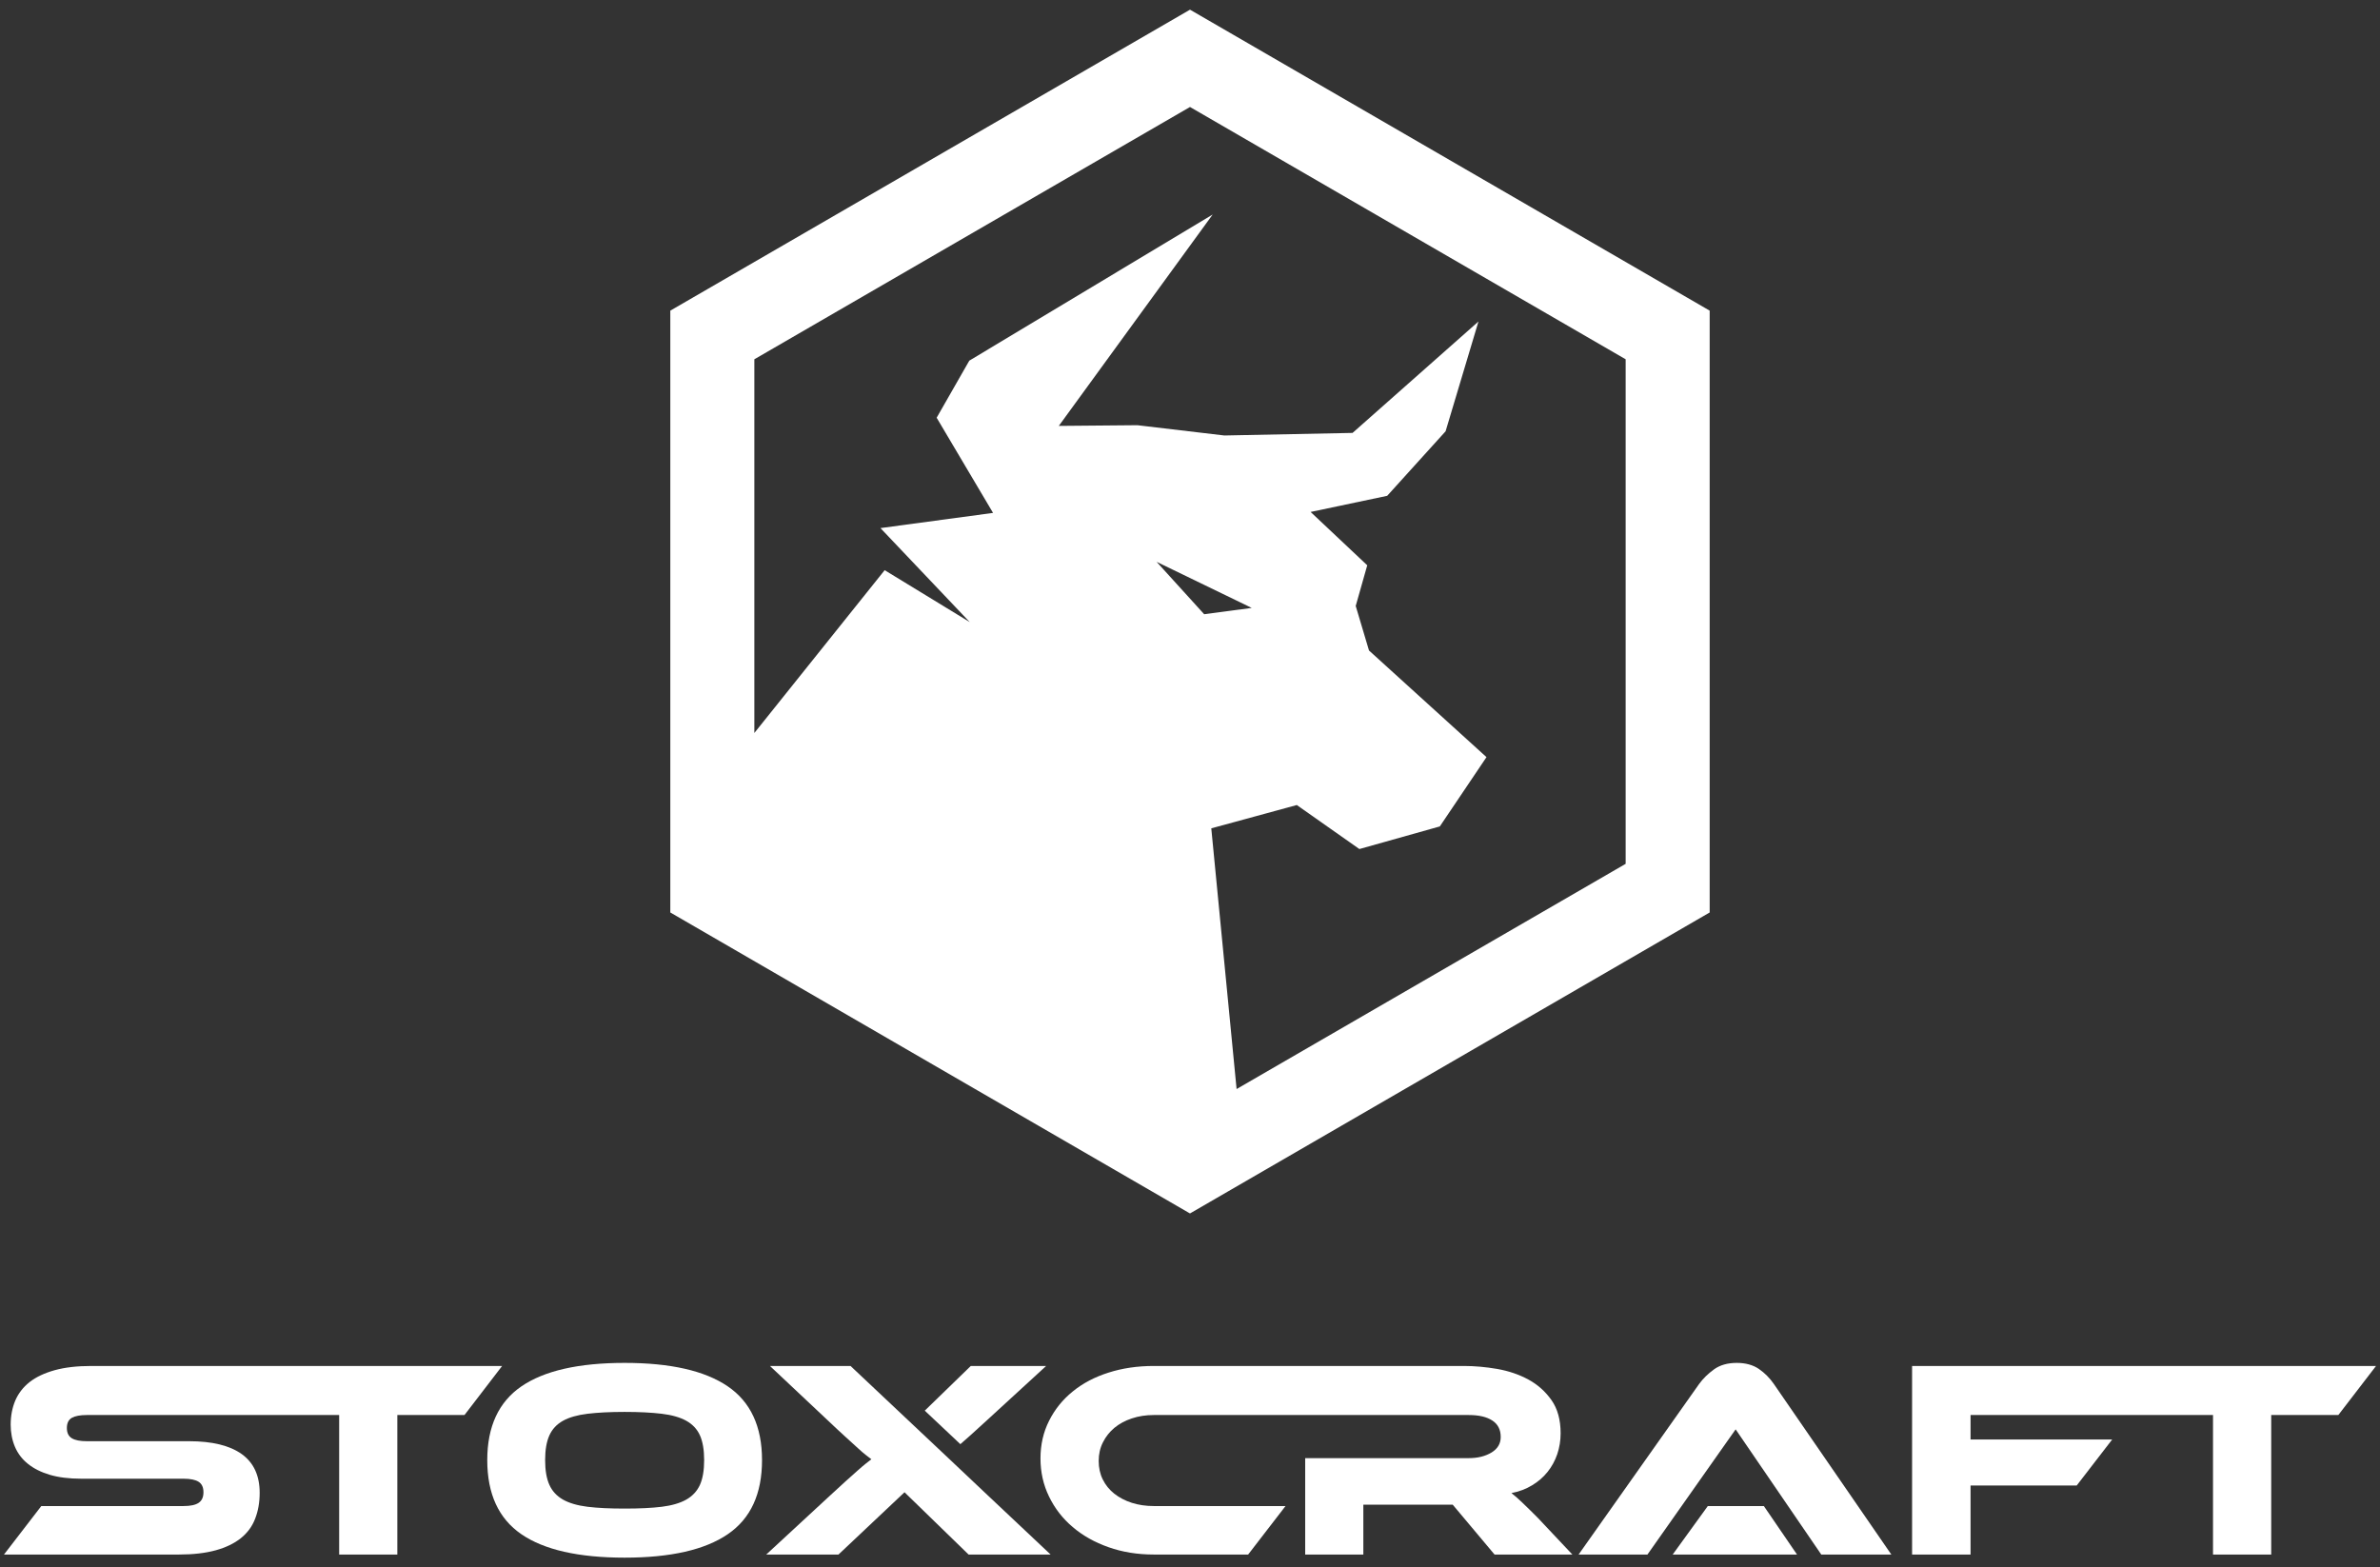 <svg width="123" height="81" viewBox="0 0 123 81" fill="none" xmlns="http://www.w3.org/2000/svg">
<rect x="0" y="0" width="123" height="81" fill="#333333" stroke="none"/>
<path fill-rule="evenodd" clip-rule="evenodd" d="M61.43 62.672L61.5 62.711C66.265 59.951 74.959 54.916 81.667 51.032L88.357 47.157V16.054L61.5 0.5L34.642 16.054V47.157C37.291 48.696 43.993 52.576 50.514 56.351L50.556 56.375C54.588 58.709 58.546 61.001 61.43 62.672ZM61.5 5.529L84.015 18.568V44.643L63.91 56.281L63.908 56.282L62.6 42.809L67.019 41.604L70.254 43.879L74.411 42.71L76.823 39.129L73.311 35.942C73.311 35.942 73.948 36.52 70.751 33.618L70.064 31.316L70.66 29.214L67.733 26.458L71.691 25.624L74.709 22.289L76.408 16.615L69.901 22.373L63.275 22.506L58.781 21.975L54.72 22.011L62.672 11.086L50.094 18.639L48.407 21.588L51.322 26.507L45.503 27.292L50.117 32.15L45.72 29.467L38.985 37.881V18.568L61.5 5.529ZM59.773 29.035L64.69 31.417L62.233 31.744L59.773 29.035Z" fill="white"/>
<path d="M12.491 75.146C11.869 74.704 10.965 74.482 9.774 74.482H4.489C4.14 74.482 3.881 74.433 3.712 74.329C3.543 74.228 3.456 74.051 3.456 73.799C3.456 73.545 3.543 73.373 3.712 73.274C3.881 73.179 4.14 73.129 4.489 73.129H17.528V80.339H20.534V73.129H24.005L25.95 70.594H4.72C3.985 70.594 3.352 70.667 2.827 70.812C2.298 70.96 1.868 71.162 1.532 71.424C1.2 71.687 0.952 72.004 0.791 72.378C0.633 72.752 0.552 73.168 0.552 73.624C0.552 74.042 0.625 74.422 0.77 74.767C0.917 75.111 1.137 75.406 1.44 75.649C1.739 75.892 2.115 76.081 2.57 76.218C3.025 76.352 3.568 76.42 4.197 76.42H9.483C9.842 76.42 10.104 76.475 10.267 76.581C10.434 76.688 10.515 76.868 10.515 77.12C10.515 77.371 10.434 77.554 10.267 77.666C10.104 77.778 9.842 77.833 9.483 77.833H2.135L0.206 80.339H9.251C9.987 80.339 10.619 80.265 11.147 80.12C11.673 79.975 12.107 79.765 12.447 79.494C12.785 79.221 13.033 78.888 13.185 78.489C13.341 78.09 13.42 77.644 13.42 77.15C13.42 76.256 13.109 75.589 12.491 75.146Z" fill="white"/>
<path fill-rule="evenodd" clip-rule="evenodd" d="M37.606 71.643C36.418 70.837 34.644 70.435 32.282 70.435C29.911 70.435 28.135 70.837 26.953 71.643C25.773 72.449 25.182 73.72 25.182 75.458C25.182 77.207 25.77 78.483 26.945 79.289C28.121 80.096 29.901 80.5 32.282 80.5C34.655 80.5 36.431 80.096 37.611 79.289C38.794 78.483 39.382 77.207 39.382 75.458C39.382 73.72 38.791 72.449 37.606 71.643ZM36.175 76.734C36.028 77.059 35.794 77.314 35.469 77.499C35.145 77.682 34.723 77.805 34.2 77.871C33.677 77.934 33.036 77.964 32.282 77.964C31.527 77.964 30.887 77.934 30.366 77.871C29.843 77.805 29.418 77.682 29.094 77.499C28.77 77.314 28.536 77.059 28.391 76.734C28.244 76.409 28.173 75.983 28.173 75.458C28.173 74.936 28.244 74.51 28.391 74.184C28.536 73.859 28.77 73.608 29.094 73.427C29.418 73.247 29.843 73.127 30.366 73.064C30.887 73.001 31.527 72.968 32.282 72.968C33.036 72.968 33.677 73.001 34.2 73.064C34.723 73.127 35.145 73.247 35.469 73.427C35.794 73.608 36.028 73.859 36.175 74.184C36.32 74.51 36.391 74.936 36.391 75.458C36.391 75.983 36.32 76.409 36.175 76.734Z" fill="white"/>
<path d="M47.793 72.903L50.171 70.594H54.065L50.999 73.406C50.662 73.717 50.376 73.977 50.144 74.184C49.951 74.359 49.779 74.51 49.632 74.635L49.49 74.501L47.793 72.903Z" fill="white"/>
<path d="M59.626 70.594C58.784 70.594 58.005 70.708 57.288 70.938C56.571 71.165 55.956 71.49 55.438 71.913C54.917 72.334 54.511 72.84 54.217 73.427C53.92 74.015 53.773 74.663 53.773 75.371C53.773 76.081 53.92 76.74 54.217 77.346C54.511 77.953 54.917 78.478 55.438 78.918C55.956 79.36 56.571 79.707 57.288 79.959C58.005 80.213 58.784 80.339 59.626 80.339H64.505L66.437 77.833H59.626C59.22 77.833 58.841 77.778 58.492 77.666C58.146 77.554 57.841 77.395 57.585 77.193C57.329 76.988 57.13 76.742 56.991 76.458C56.849 76.171 56.781 75.852 56.781 75.502C56.781 75.155 56.852 74.832 56.999 74.543C57.144 74.25 57.342 74.001 57.593 73.791C57.844 73.583 58.146 73.419 58.492 73.305C58.841 73.187 59.22 73.129 59.626 73.129H75.905C76.428 73.129 76.834 73.223 77.125 73.414C77.414 73.602 77.558 73.887 77.558 74.264C77.558 74.605 77.401 74.873 77.082 75.067C76.76 75.261 76.368 75.357 75.905 75.357H67.453V80.339H70.458V77.762H75.077L77.24 80.339H81.261L79.477 78.445C79.139 78.106 78.867 77.838 78.662 77.644C78.46 77.45 78.275 77.289 78.112 77.163C78.51 77.087 78.864 76.953 79.18 76.761C79.493 76.573 79.76 76.343 79.978 76.07C80.196 75.799 80.362 75.493 80.479 75.155C80.594 74.813 80.654 74.455 80.654 74.075C80.654 73.376 80.496 72.804 80.18 72.356C79.866 71.911 79.466 71.555 78.984 71.293C78.499 71.031 77.962 70.85 77.371 70.746C76.779 70.645 76.21 70.594 75.657 70.594H59.626Z" fill="white"/>
<path d="M91.674 71.525C91.462 71.217 91.203 70.957 90.898 70.746C90.593 70.539 90.211 70.435 89.757 70.435C89.282 70.435 88.89 70.547 88.582 70.769C88.272 70.993 88.015 71.244 87.811 71.525L81.583 80.339H85.141L89.22 74.548L89.699 73.87L94.124 80.339H97.745L91.674 71.525Z" fill="white"/>
<path d="M91.157 77.833H88.261L86.446 80.339H92.871L91.157 77.833Z" fill="white"/>
<path d="M98.818 80.339V70.594H122.795L120.847 73.129H117.378V80.339H114.37V73.129H101.84V74.395H109.158L107.327 76.77H101.84V80.339H98.818Z" fill="white"/>
<path d="M50.057 80.339H54.296L51.043 77.275L48.899 75.25L43.956 70.594H39.791L42.766 73.392C43.145 73.75 43.458 74.045 43.711 74.272C43.962 74.501 44.169 74.69 44.335 74.84C44.499 74.991 44.635 75.108 44.741 75.19C44.766 75.209 44.789 75.227 44.813 75.245C44.892 75.306 44.965 75.364 45.033 75.414C44.946 75.483 44.845 75.562 44.733 75.649C44.624 75.737 44.485 75.852 44.322 75.999C44.156 76.144 43.949 76.33 43.695 76.559C43.444 76.786 43.134 77.07 42.766 77.412L39.6 80.339H43.333L46.746 77.12L50.057 80.339Z" fill="white"/>
</svg>
